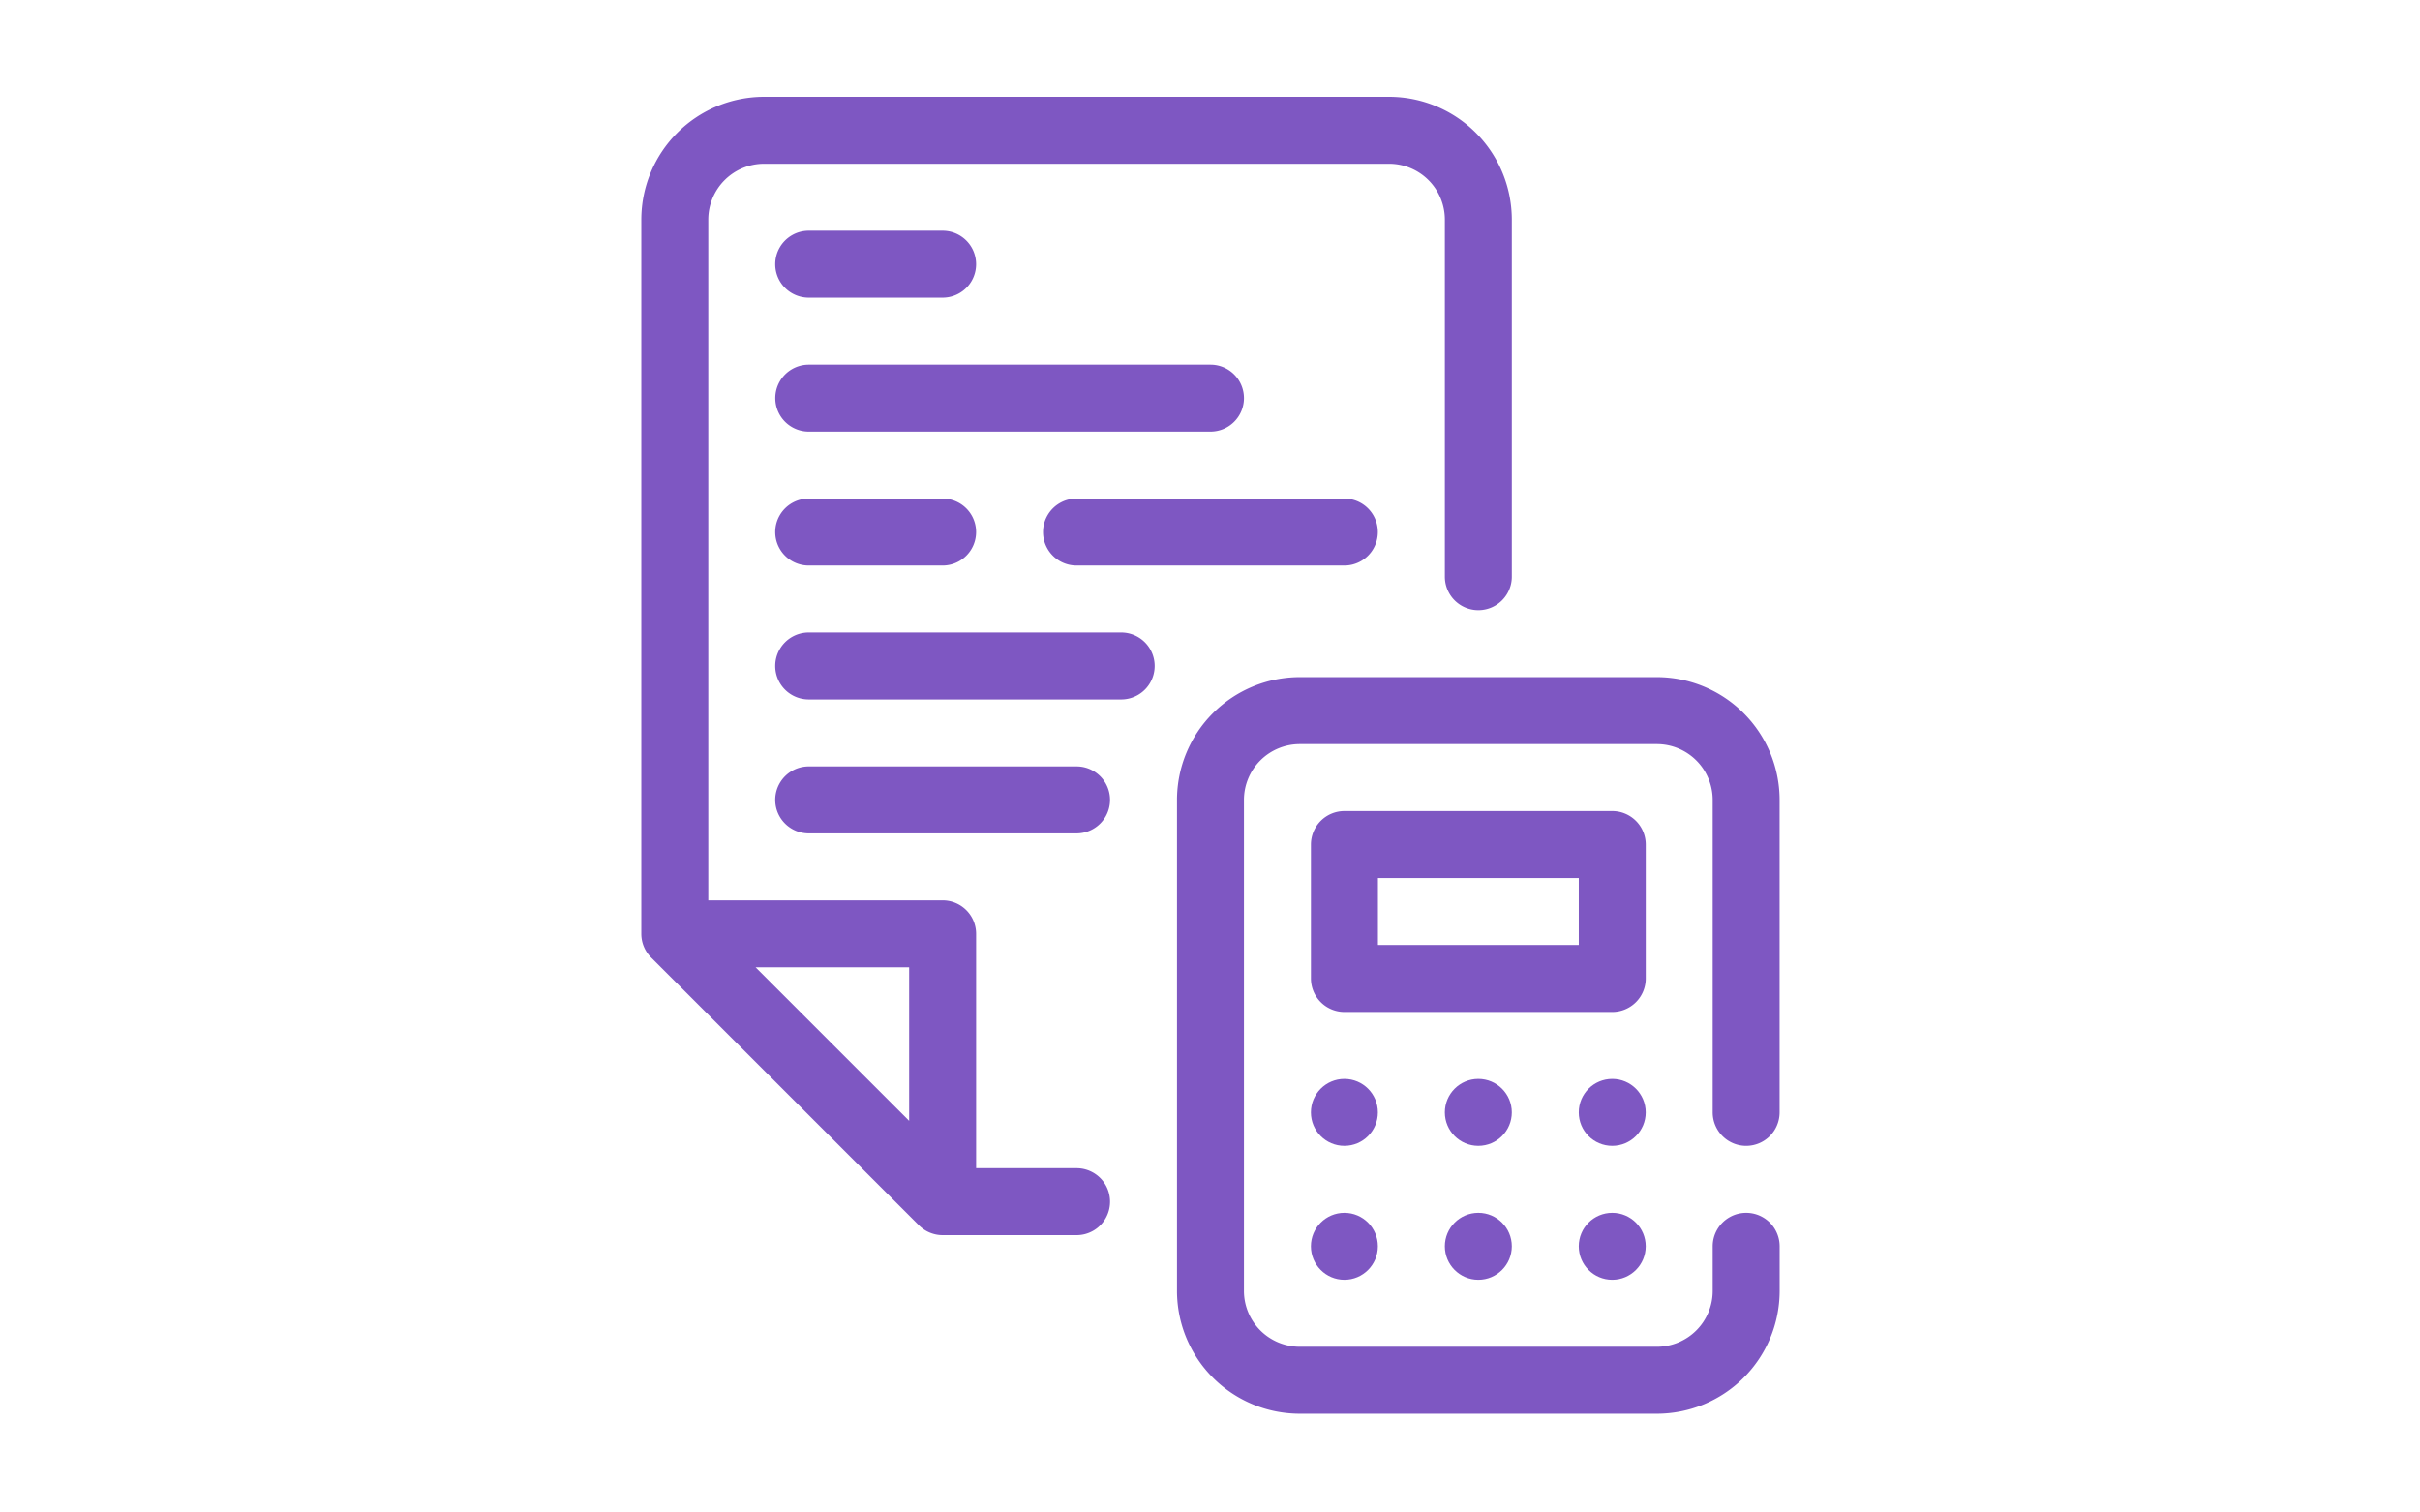 <svg xmlns="http://www.w3.org/2000/svg" width="200" height="125" viewBox="0 0 200 125">
  <g id="グループ_11507" data-name="グループ 11507" transform="translate(-804 -1994)">
    <rect id="長方形_202" data-name="長方形 202" width="200" height="125" transform="translate(804 1994)" fill="none"/>
    <g id="グループ_11506" data-name="グループ 11506" transform="translate(-748.61 340.608)">
      <path id="パス_7546" data-name="パス 7546" d="M1641.581,1749.937h-8.3v-19.369a2.768,2.768,0,0,0-2.767-2.767h-19.369v-56.263a4.616,4.616,0,0,1,4.612-4.612h51.651a4.616,4.616,0,0,1,4.612,4.612v29.515a2.767,2.767,0,0,0,5.534,0v-29.515a10.156,10.156,0,0,0-10.146-10.146h-51.651a10.156,10.156,0,0,0-10.146,10.146v59.03a2.765,2.765,0,0,0,.811,1.957l22.136,22.136a2.769,2.769,0,0,0,1.956.811h11.068a2.767,2.767,0,0,0,0-5.534Zm-13.835-3.913-12.69-12.689h12.69Z" fill="#7e57c2"/>
      <path id="パス_7547" data-name="パス 7547" d="M1785.3,1843.839a2.768,2.768,0,0,0,2.767-2.767v-25.826a10.156,10.156,0,0,0-10.146-10.146H1748.41a10.156,10.156,0,0,0-10.146,10.146v40.583a10.156,10.156,0,0,0,10.146,10.146h29.515a10.156,10.156,0,0,0,10.146-10.146v-3.689a2.767,2.767,0,0,0-5.534,0v3.689a4.616,4.616,0,0,1-4.612,4.612H1748.41a4.616,4.616,0,0,1-4.612-4.612v-40.583a4.616,4.616,0,0,1,4.612-4.612h29.515a4.616,4.616,0,0,1,4.612,4.612v25.826A2.768,2.768,0,0,0,1785.3,1843.839Z" transform="translate(-88.382 -95.746)" fill="#7e57c2"/>
      <circle id="楕円形_14" data-name="楕円形 14" cx="2.767" cy="2.767" r="2.767" transform="translate(1660.95 1742.558)" fill="#7e57c2"/>
      <circle id="楕円形_15" data-name="楕円形 15" cx="2.767" cy="2.767" r="2.767" transform="translate(1672.019 1742.558)" fill="#7e57c2"/>
      <circle id="楕円形_16" data-name="楕円形 16" cx="2.767" cy="2.767" r="2.767" transform="translate(1683.087 1742.558)" fill="#7e57c2"/>
      <circle id="楕円形_17" data-name="楕円形 17" cx="2.767" cy="2.767" r="2.767" transform="translate(1660.95 1753.626)" fill="#7e57c2"/>
      <circle id="楕円形_18" data-name="楕円形 18" cx="2.767" cy="2.767" r="2.767" transform="translate(1672.019 1753.626)" fill="#7e57c2"/>
      <circle id="楕円形_19" data-name="楕円形 19" cx="2.767" cy="2.767" r="2.767" transform="translate(1683.087 1753.626)" fill="#7e57c2"/>
      <path id="パス_7548" data-name="パス 7548" d="M1799.1,1841.031a2.768,2.768,0,0,0-2.767-2.767h-22.137a2.768,2.768,0,0,0-2.767,2.767V1852.1a2.768,2.768,0,0,0,2.767,2.767h22.137a2.767,2.767,0,0,0,2.767-2.767Zm-5.534,8.3h-16.6V1843.8h16.6Z" transform="translate(-110.477 -117.842)" fill="#7e57c2"/>
      <path id="パス_7549" data-name="パス 7549" d="M1641.54,1700.089h11.068a2.767,2.767,0,0,0,0-5.534H1641.54a2.767,2.767,0,0,0,0,5.534Z" transform="translate(-22.095 -22.095)" fill="#7e57c2"/>
      <path id="パス_7550" data-name="パス 7550" d="M1677.512,1730.486a2.768,2.768,0,0,0-2.767-2.767h-33.2a2.767,2.767,0,1,0,0,5.534h33.2A2.768,2.768,0,0,0,1677.512,1730.486Z" transform="translate(-22.095 -44.191)" fill="#7e57c2"/>
      <path id="パス_7551" data-name="パス 7551" d="M1707.867,1766.416H1730a2.767,2.767,0,0,0,0-5.534h-22.136a2.767,2.767,0,0,0,0,5.534Z" transform="translate(-66.286 -66.286)" fill="#7e57c2"/>
      <path id="パス_7552" data-name="パス 7552" d="M1641.54,1760.882a2.767,2.767,0,0,0,0,5.534h11.068a2.767,2.767,0,0,0,0-5.534Z" transform="translate(-22.095 -66.286)" fill="#7e57c2"/>
      <path id="パス_7553" data-name="パス 7553" d="M1667.366,1794.046H1641.54a2.767,2.767,0,1,0,0,5.534h25.826a2.767,2.767,0,1,0,0-5.534Z" transform="translate(-22.095 -88.382)" fill="#7e57c2"/>
      <path id="パス_7554" data-name="パス 7554" d="M1663.676,1827.209H1641.54a2.767,2.767,0,0,0,0,5.534h22.136a2.767,2.767,0,0,0,0-5.534Z" transform="translate(-22.095 -110.477)" fill="#7e57c2"/>
    </g>
  </g>
</svg>
